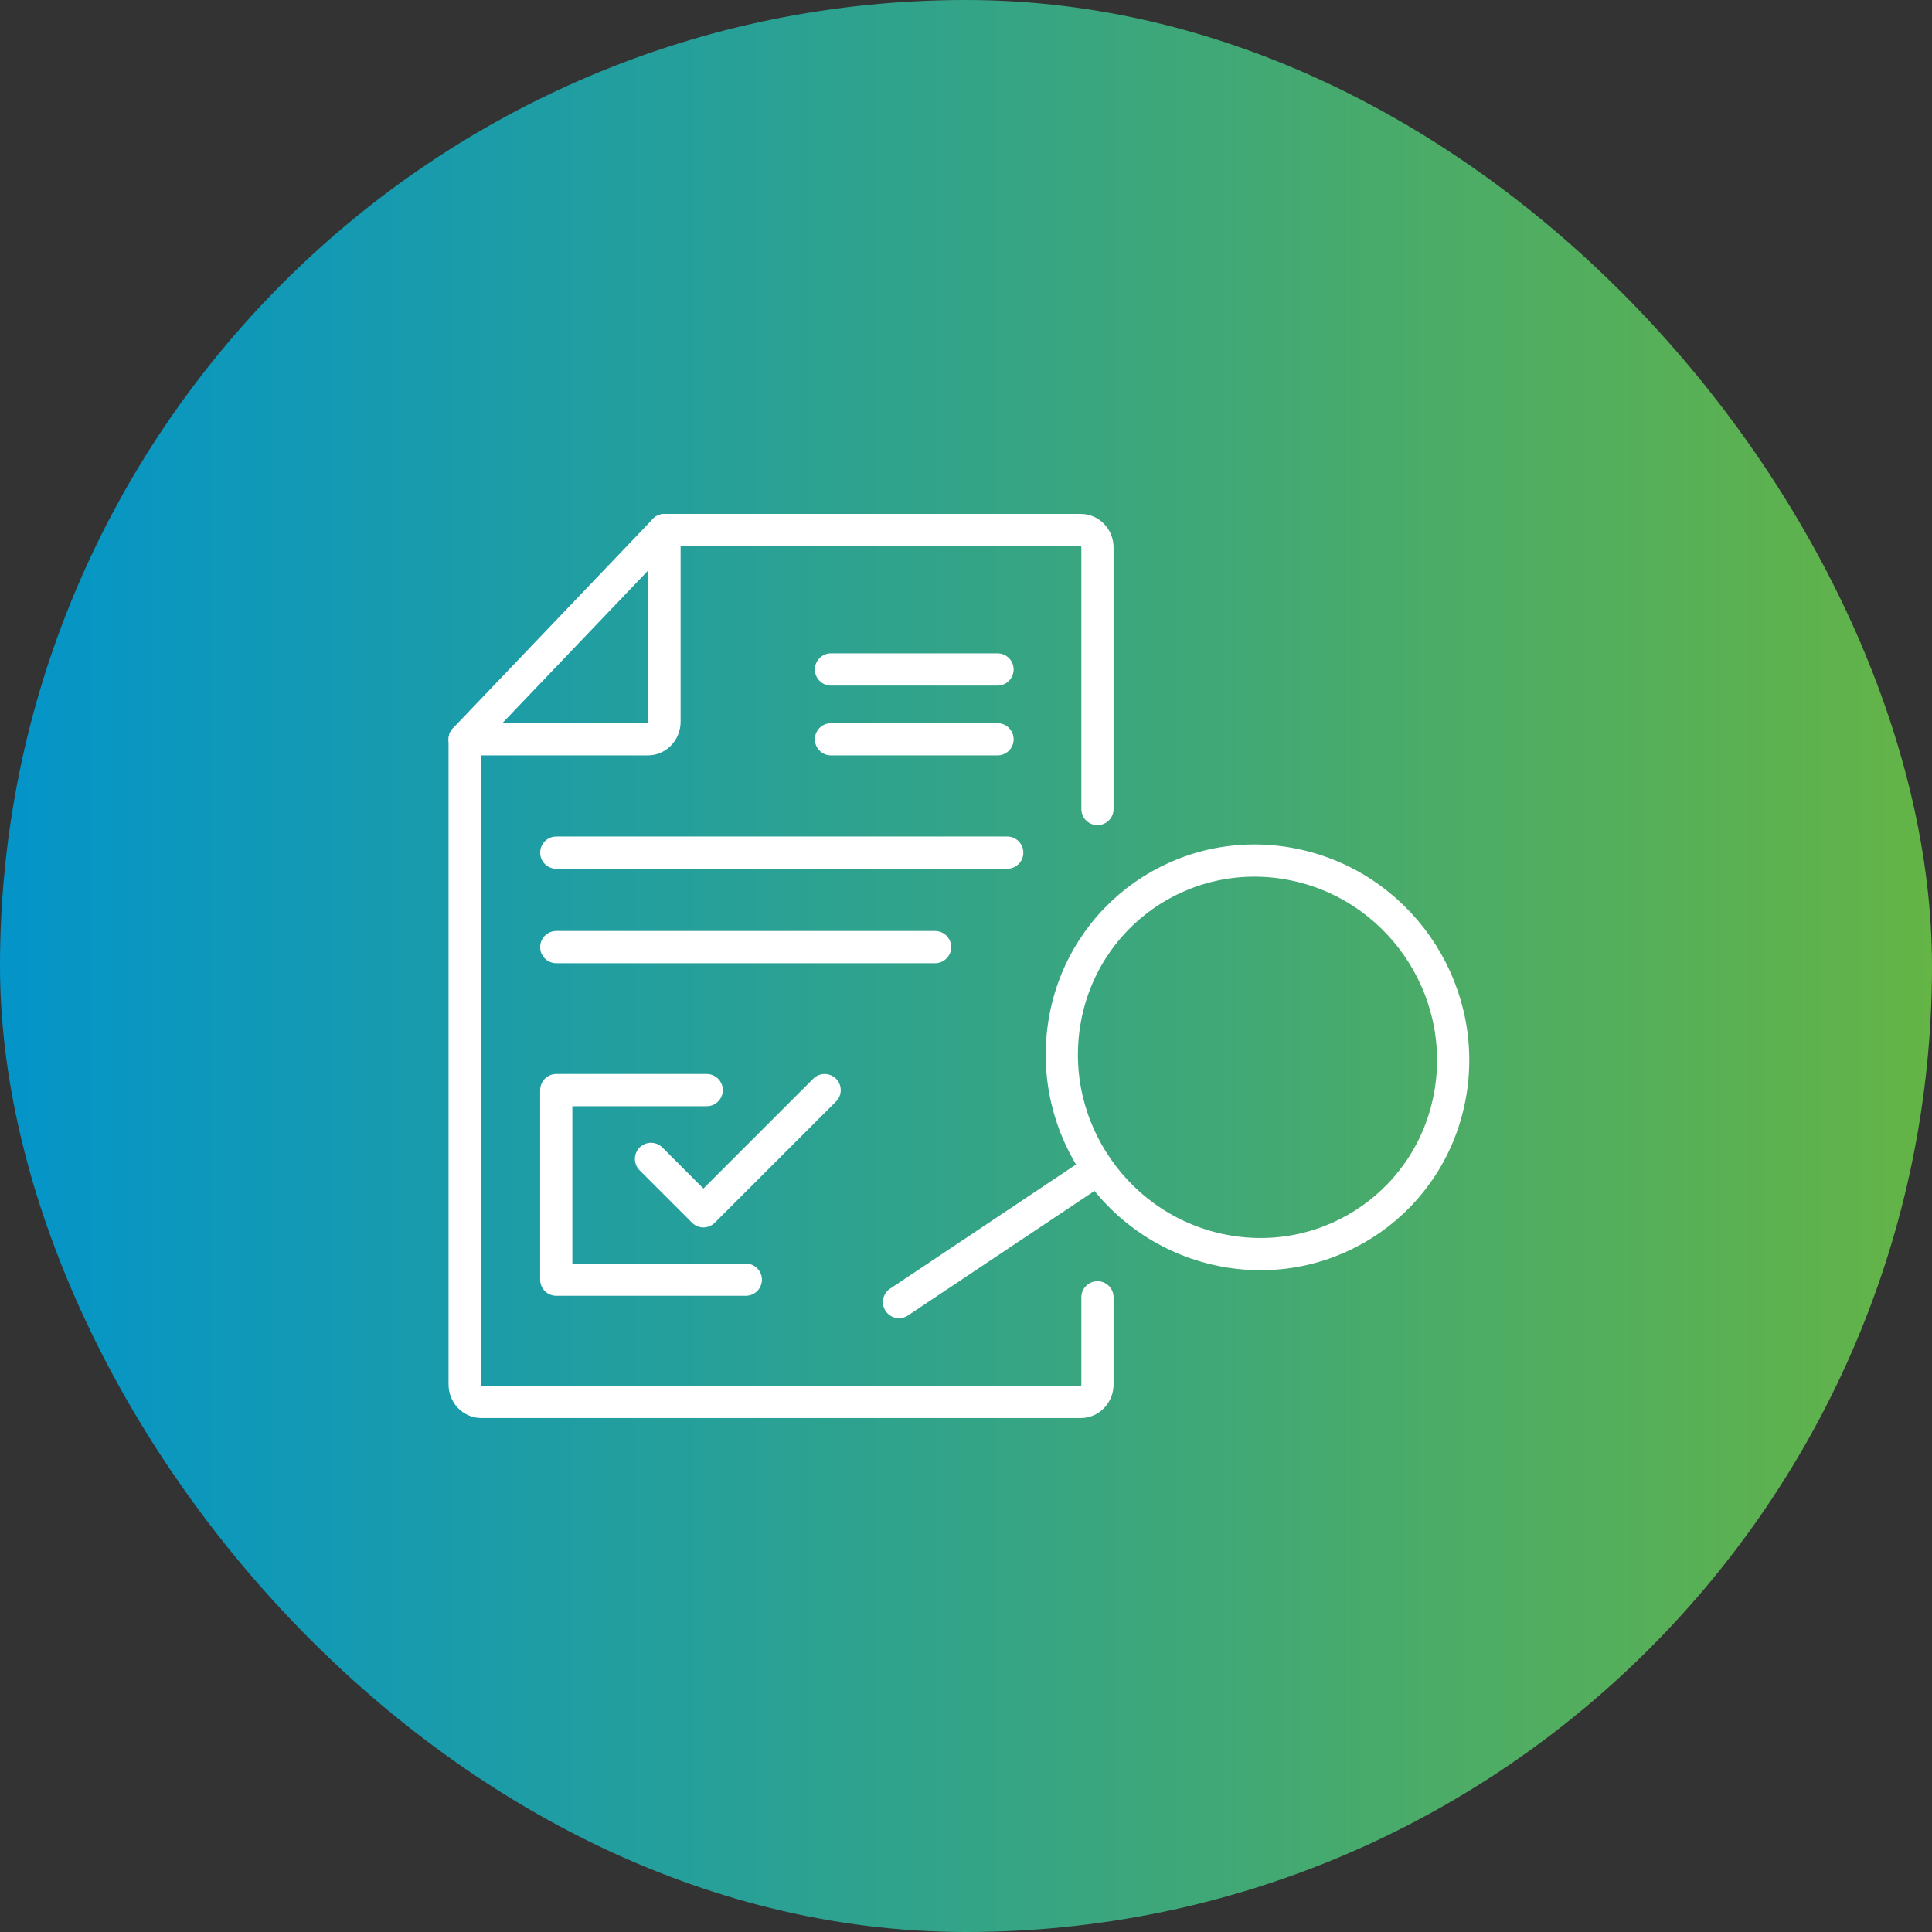 <?xml version="1.0" encoding="UTF-8"?> <svg xmlns="http://www.w3.org/2000/svg" width="70" height="70" viewBox="0 0 70 70" fill="none"><rect x="0" y="0" width="70" height="70" fill="#333333" stroke="none"/><rect width="70" height="70" rx="35" fill="url(#paint0_linear_15891_28791)"></rect><g clip-path="url(#clip0_15891_28791)"><path d="M36.142 26.786H30.108" stroke="white" stroke-width="1.167" stroke-linecap="round" stroke-linejoin="round"></path><path d="M36.142 24.256H30.108" stroke="white" stroke-width="1.167" stroke-linecap="round" stroke-linejoin="round"></path><path d="M33.88 34.315H20.154" stroke="white" stroke-width="1.167" stroke-linecap="round" stroke-linejoin="round"></path><path d="M36.494 30.893H20.154" stroke="white" stroke-width="1.167" stroke-linecap="round" stroke-linejoin="round"></path><path d="M24.076 19.204V26.154C24.076 26.502 23.804 26.786 23.472 26.786H16.835" stroke="white" stroke-width="1.167" stroke-linecap="round" stroke-linejoin="round"></path><path d="M39.763 47.004V50.163C39.763 50.511 39.491 50.795 39.159 50.795H17.439C17.107 50.795 16.835 50.511 16.835 50.163V26.786L24.076 19.204H39.159C39.491 19.204 39.763 19.488 39.763 19.836V29.313" stroke="white" stroke-width="1.167" stroke-linecap="round" stroke-linejoin="round"></path><path d="M38.571 37.021C37.92 40.893 40.523 44.609 44.383 45.32C48.244 46.032 51.901 43.47 52.552 39.598C53.202 35.726 50.6 32.01 46.74 31.299C42.879 30.587 39.222 33.149 38.571 37.021Z" stroke="white" stroke-width="1.167" stroke-linejoin="round"></path><path d="M32.573 47.177L39.75 42.384" stroke="white" stroke-width="1.167" stroke-linecap="round" stroke-linejoin="round"></path><path d="M23.587 41.989L25.486 43.888L29.878 39.497" stroke="white" stroke-width="1.167" stroke-linecap="round" stroke-linejoin="round"></path><path d="M27.022 46.365H20.154V39.497H25.605" stroke="white" stroke-width="1.167" stroke-linecap="round" stroke-linejoin="round"></path></g><defs><linearGradient id="paint0_linear_15891_28791" x1="0" y1="35" x2="70" y2="35" gradientUnits="userSpaceOnUse"><stop stop-color="#0394C9"></stop><stop offset="1" stop-color="#64B446"></stop></linearGradient><clipPath id="clip0_15891_28791"><rect width="37.909" height="37.909" fill="white" transform="translate(16.045 16.045)"></rect></clipPath></defs></svg> 